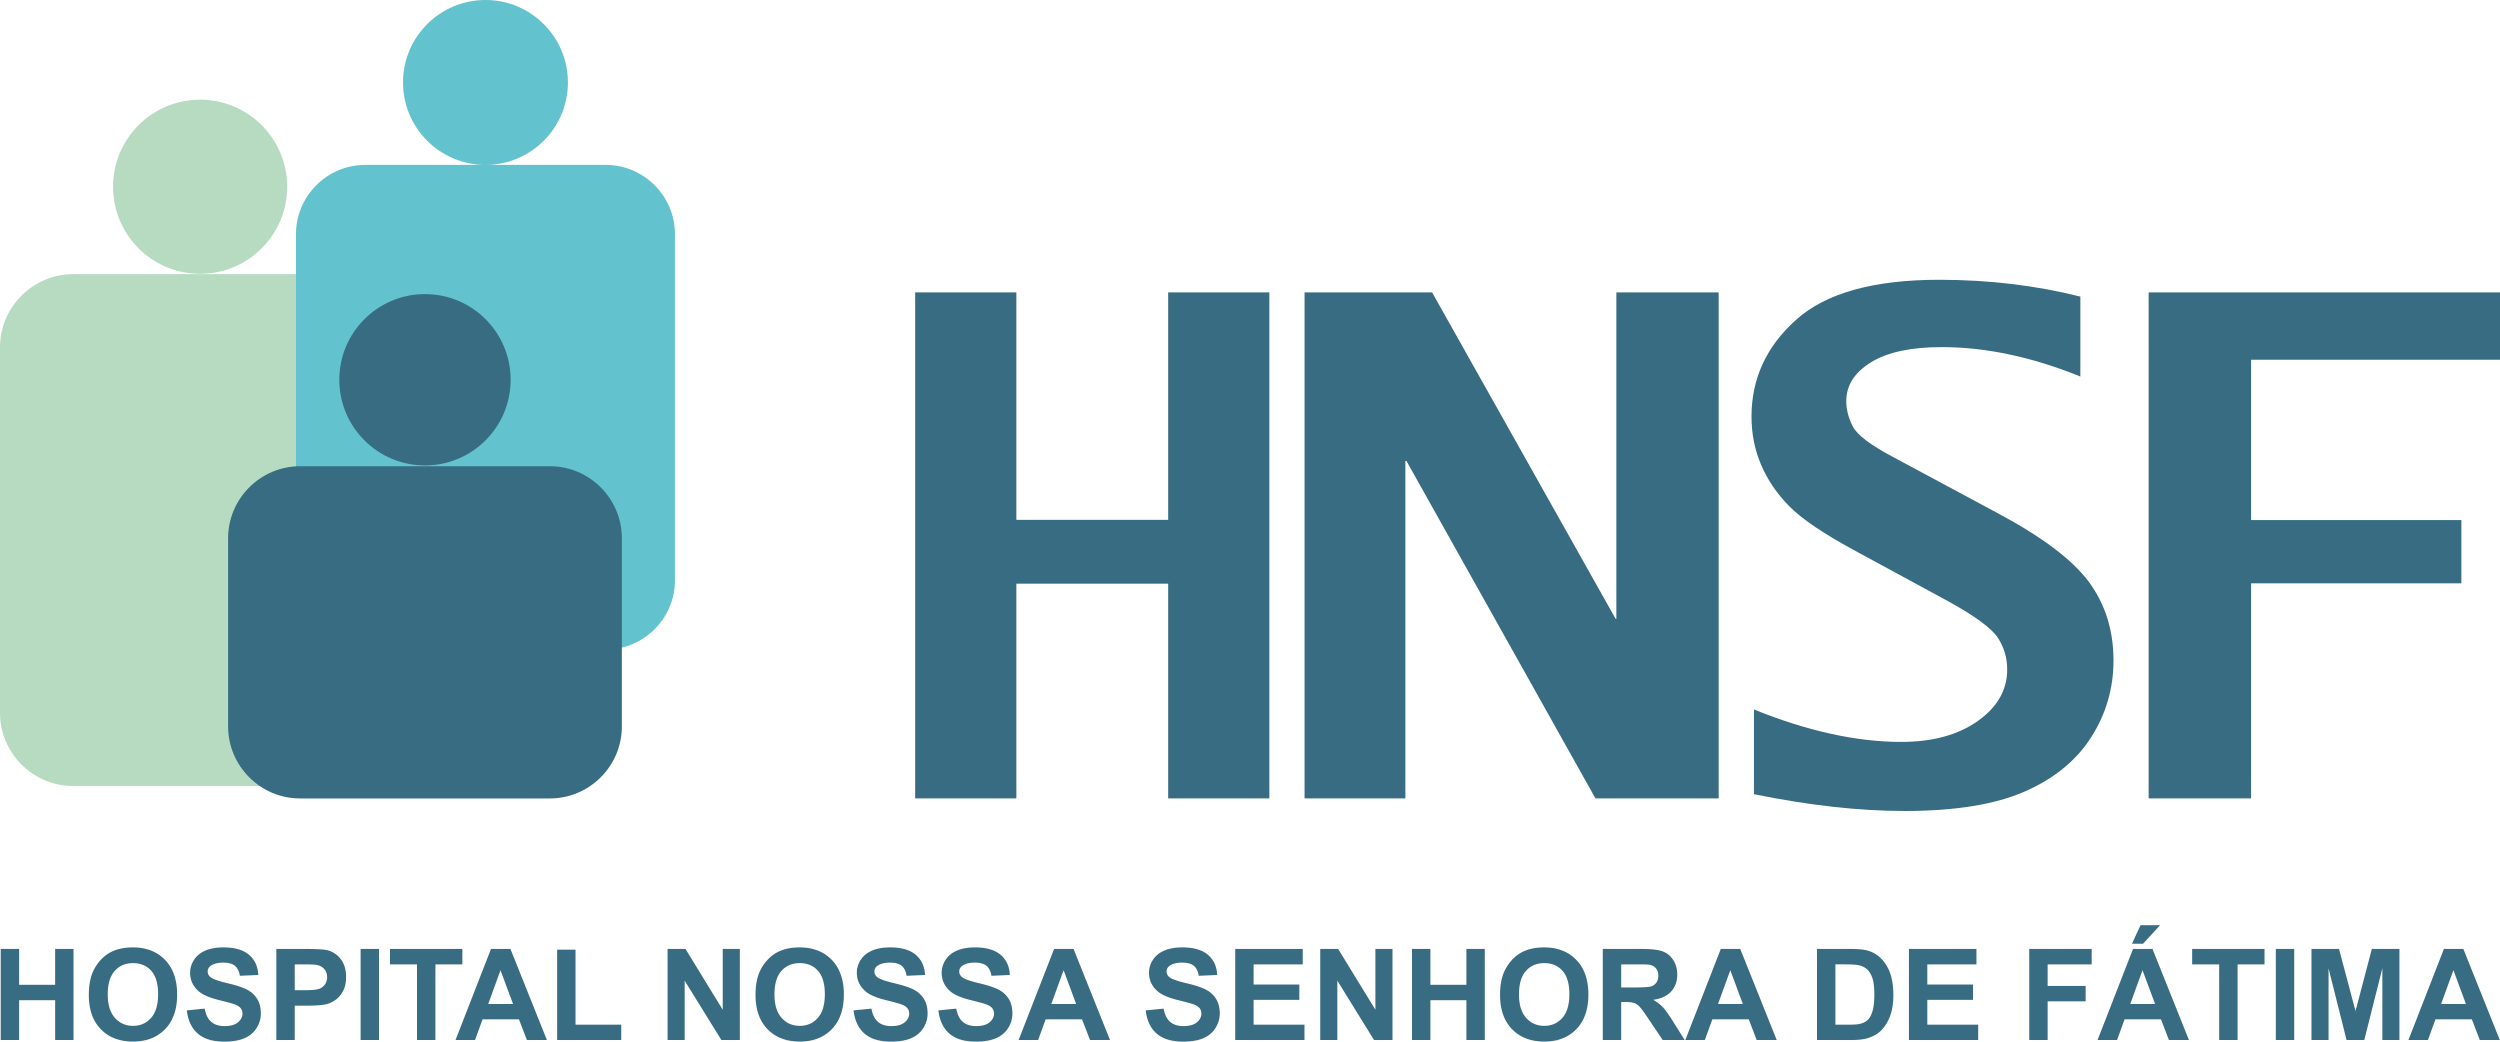 <svg xmlns="http://www.w3.org/2000/svg" xmlns:xlink="http://www.w3.org/1999/xlink" viewBox="0 0 533.518 222.29"><defs><path id="a" d="M0 0h533.518v222.29H0z"/></defs><clipPath id="b"><use xlink:href="#a" overflow="visible"/></clipPath><path d="M195.305 170.383V62.398h21.592v48.547h32.4V62.398h21.592v107.985h-21.592v-45.822h-32.4v45.822h-21.592zm83.098 0V62.398h27.215l39.174 69.681h.149V62.398h21.836v107.985h-26.293L300.139 98.36h-.224v72.023h-21.512zm95.903-.897v-18.081c11.381 4.608 21.866 6.923 31.428 6.923 6.725 0 12.154-1.494 16.338-4.457 4.184-2.964 6.276-6.625 6.276-11.009 0-2.49-.673-4.755-2.043-6.847-1.418-2.042-4.955-4.632-10.633-7.746l-20.148-10.933c-6.5-3.536-11.082-6.649-13.721-9.339-2.615-2.665-4.608-5.604-5.978-8.816-1.369-3.213-2.042-6.65-2.042-10.284 0-8.069 3.163-14.969 9.514-20.647 6.351-5.703 16.536-8.542 30.532-8.542 10.56 0 20.595 1.195 30.134 3.587v17.058c-10.31-4.183-20.172-6.276-29.611-6.276-6.525 0-11.53 1.072-15.068 3.239-3.511 2.165-5.28 4.93-5.28 8.292 0 1.794.474 3.586 1.395 5.405.923 1.793 3.761 3.959 8.518 6.475l22.313 11.979c9.491 5.056 16.014 9.961 19.551 14.718 3.511 4.782 5.255 10.36 5.255 16.785 0 5.877-1.57 11.331-4.731 16.313-3.164 4.981-7.896 8.865-14.197 11.629-6.3 2.765-14.842 4.16-25.626 4.16-9.738 0-20.445-1.195-32.176-3.586m84.23.897V62.398h74.982v14.369h-53.122v34.218h44.878v13.499h-44.878v45.899h-21.86z" clip-path="url(#b)" fill="#376c83"/><path d="M15.604 58.507h54.205c8.583 0 15.605 7.021 15.605 15.604v78.022c0 8.583-7.022 15.605-15.605 15.605H15.604C7.022 167.738 0 160.715 0 152.133V74.111c0-8.583 7.022-15.604 15.604-15.604m27.103-37.236c10.263 0 18.582 8.319 18.582 18.582 0 10.262-8.319 18.581-18.582 18.581-10.261 0-18.581-8.319-18.581-18.581 0-10.263 8.319-18.582 18.581-18.582" clip-path="url(#b)" fill-rule="evenodd" clip-rule="evenodd" fill="#b7dbc1"/><path d="M77.94 35.189h51.326c8.126 0 14.774 6.649 14.774 14.775v73.878c0 8.126-6.648 14.775-14.774 14.775H77.94c-8.127 0-14.776-6.649-14.776-14.775V49.964c0-8.126 6.649-14.775 14.776-14.775M103.602 0c9.718 0 17.596 7.877 17.596 17.594s-7.878 17.595-17.596 17.595c-9.716 0-17.593-7.878-17.593-17.595S93.886 0 103.602 0" clip-path="url(#b)" fill-rule="evenodd" clip-rule="evenodd" fill="#62c2ce"/><path d="M64.032 99.498h53.324c8.443 0 15.351 6.908 15.351 15.351v40.194c0 8.444-6.908 15.35-15.351 15.35H64.032c-8.443 0-15.351-6.906-15.351-15.35v-40.194c0-8.443 6.908-15.351 15.351-15.351m26.661-36.733c10.096 0 18.28 8.183 18.28 18.279s-8.184 18.28-18.28 18.28c-10.095 0-18.279-8.184-18.279-18.28s8.184-18.279 18.279-18.279" clip-path="url(#b)" fill-rule="evenodd" clip-rule="evenodd" fill="#376c83"/><path d="M526.252 214.258l-2.678-7.211-2.624 7.211h5.302zm7.225 7.688h-4.271l-1.696-4.416h-7.769l-1.601 4.416h-4.162l7.569-19.433h4.149l7.781 19.433zm-40.19 0v-19.433h5.872l3.525 13.257 3.484-13.257h5.887v19.433h-3.643V206.65l-3.859 15.296h-3.779l-3.845-15.296v15.296h-3.642zm-7.61-19.433h3.923v19.433h-3.923v-19.433zm-12.089 19.433v-16.143h-5.766v-3.29h15.442v3.29h-5.749v16.143h-3.927zm-18.609-20.545l1.827-3.963h4.177l-3.647 3.963h-2.357zm4.932 12.857l-2.68-7.211-2.624 7.211h5.304zm7.224 7.688h-4.27l-1.696-4.416h-7.77l-1.601 4.416h-4.163l7.57-19.433h4.149l7.781 19.433zm-34.082 0v-19.433h13.325v3.29h-9.397v4.596h8.111v3.29h-8.111v8.257h-3.928zm-25.671 0v-19.433h14.405v3.29h-10.483v4.307h9.755v3.271h-9.755v5.29h10.855v3.275h-14.777zm-15.696-16.143v12.868h2.928c1.095 0 1.887-.059 2.375-.187.633-.158 1.162-.425 1.584-.805.42-.379.76-1.009 1.027-1.878.262-.868.398-2.058.398-3.56s-.136-2.651-.398-3.457c-.267-.804-.639-1.434-1.114-1.882-.478-.452-1.084-.756-1.818-.914-.548-.127-1.62-.185-3.221-.185h-1.761zm-3.922-3.29h7.171c1.616 0 2.846.122 3.697.372a6.457 6.457 0 0 1 2.926 1.791c.816.856 1.435 1.905 1.86 3.145.421 1.243.634 2.773.634 4.596 0 1.597-.199 2.977-.598 4.136-.484 1.411-1.176 2.556-2.081 3.428-.678.667-1.597 1.182-2.755 1.553-.864.277-2.022.412-3.475.412h-7.379v-19.433zm-15.826 11.745l-2.678-7.211-2.624 7.211h5.302zm7.225 7.688h-4.271l-1.696-4.416h-7.769l-1.602 4.416h-4.162l7.569-19.433h4.148l7.783 19.433zm-33.19-11.216h2.899c1.883 0 3.059-.077 3.53-.235a2.134 2.134 0 0 0 1.099-.824c.262-.388.399-.873.399-1.457 0-.656-.178-1.181-.525-1.584-.349-.402-.842-.655-1.48-.764-.317-.041-1.272-.063-2.864-.063h-3.058v4.927zm-3.927 11.216v-19.433h8.26c2.077 0 3.584.177 4.525.525.941.349 1.698.968 2.263 1.86.566.896.845 1.914.845 3.062 0 1.458-.429 2.665-1.285 3.616-.854.945-2.14 1.548-3.845 1.792.851.498 1.552 1.041 2.104 1.633.551.592 1.294 1.642 2.23 3.153l2.376 3.792h-4.692l-2.838-4.231c-1.008-1.511-1.696-2.46-2.067-2.854s-.765-.662-1.181-.81c-.416-.145-1.071-.218-1.977-.218h-.791v8.113h-3.927zm-17.881-9.728c0 2.199.511 3.868 1.525 5.004 1.018 1.135 2.308 1.701 3.873 1.701 1.56 0 2.846-.561 3.85-1.691 1-1.126 1.502-2.815 1.502-5.068 0-2.226-.489-3.887-1.461-4.985-.977-1.095-2.275-1.644-3.891-1.644-1.62 0-2.924.558-3.914 1.666-.987 1.108-1.484 2.778-1.484 5.017m-4.041.132c0-1.981.296-3.642.888-4.987a9.19 9.19 0 0 1 1.809-2.664c.765-.783 1.602-1.366 2.512-1.747 1.212-.516 2.606-.769 4.189-.769 2.864 0 5.153.887 6.873 2.665 1.719 1.773 2.578 4.244 2.578 7.407 0 3.139-.854 5.592-2.561 7.365-1.705 1.769-3.985 2.656-6.836 2.656-2.89 0-5.188-.882-6.895-2.642-1.706-1.765-2.557-4.194-2.557-7.284m-18.8 9.596v-19.433h3.929v7.647h7.687v-7.647h3.923v19.433h-3.923v-8.496h-7.687v8.496h-3.929zm-19.575 0v-19.433h3.819l7.952 12.976v-12.976h3.648v19.433h-3.941l-7.833-12.672v12.672h-3.645zm-18.143 0v-19.433h14.406v3.29h-10.484v4.307h9.756v3.271h-9.756v5.29h10.855v3.275h-14.777zm-19.102-6.321l3.818-.376c.226 1.285.693 2.227 1.399 2.828.701.597 1.647.901 2.841.901 1.262 0 2.217-.268 2.854-.805.644-.535.965-1.159.965-1.874 0-.461-.136-.851-.407-1.171-.268-.327-.738-.607-1.412-.841-.458-.164-1.507-.444-3.141-.851-2.103-.52-3.578-1.163-4.423-1.923-1.195-1.068-1.793-2.371-1.793-3.91 0-.99.281-1.913.842-2.777.561-.861 1.371-1.516 2.425-1.968 1.058-.448 2.33-.675 3.824-.675 2.442 0 4.274.534 5.51 1.602 1.23 1.072 1.877 2.497 1.941 4.284l-3.923.172c-.167-1-.529-1.718-1.081-2.152-.552-.44-1.381-.657-2.483-.657-1.141 0-2.037.23-2.68.701-.416.299-.624.7-.624 1.204 0 .461.195.855.584 1.18.493.416 1.696.851 3.606 1.299 1.909.452 3.32.918 4.234 1.398.914.484 1.629 1.141 2.15 1.977.515.837.774 1.87.774 3.095a5.685 5.685 0 0 1-.929 3.125c-.62.974-1.492 1.697-2.624 2.168-1.13.476-2.542.711-4.23.711-2.457 0-4.343-.566-5.66-1.702-1.316-1.136-2.104-2.792-2.357-4.963m-14.844-1.367l-2.679-7.211-2.624 7.211h5.303zm7.225 7.688h-4.271l-1.696-4.416h-7.77l-1.601 4.416h-4.163l7.57-19.433h4.148l7.783 19.433zm-36.625-6.321l3.818-.376c.226 1.285.692 2.227 1.399 2.828.701.597 1.646.901 2.841.901 1.262 0 2.217-.268 2.855-.805.642-.535.963-1.159.963-1.874 0-.461-.135-.851-.406-1.171-.268-.327-.738-.607-1.413-.841-.456-.164-1.506-.444-3.14-.851-2.102-.52-3.578-1.163-4.424-1.923-1.194-1.068-1.792-2.371-1.792-3.91 0-.99.281-1.913.842-2.777.561-.861 1.371-1.516 2.425-1.968 1.058-.448 2.329-.675 3.823-.675 2.443 0 4.275.534 5.511 1.602 1.23 1.072 1.877 2.497 1.941 4.284l-3.923.172c-.167-1-.529-1.718-1.081-2.152-.553-.44-1.38-.657-2.484-.657-1.141 0-2.036.23-2.679.701-.416.299-.624.7-.624 1.204 0 .461.195.855.583 1.18.493.416 1.697.851 3.606 1.299 1.91.452 3.322.918 4.235 1.398.914.484 1.629 1.141 2.149 1.977.516.837.774 1.87.774 3.095a5.69 5.69 0 0 1-.927 3.125c-.62.974-1.493 1.697-2.625 2.168-1.13.476-2.542.711-4.23.711-2.457 0-4.343-.566-5.659-1.702-1.318-1.136-2.104-2.792-2.358-4.963m-18.106 0l3.818-.376c.226 1.285.692 2.227 1.398 2.828.701.597 1.647.901 2.841.901 1.262 0 2.218-.268 2.855-.805.643-.535.965-1.159.965-1.874 0-.461-.137-.851-.408-1.171-.267-.327-.738-.607-1.411-.841-.458-.164-1.508-.444-3.141-.851-2.103-.52-3.578-1.163-4.425-1.923-1.194-1.068-1.791-2.371-1.791-3.91 0-.99.28-1.913.841-2.777.561-.861 1.371-1.516 2.426-1.968 1.057-.448 2.33-.675 3.823-.675 2.443 0 4.274.534 5.51 1.602 1.23 1.072 1.878 2.497 1.942 4.284l-3.923.172c-.167-1-.529-1.718-1.082-2.152-.553-.44-1.38-.657-2.483-.657-1.142 0-2.037.23-2.68.701-.416.299-.623.7-.623 1.204 0 .461.194.855.583 1.18.494.416 1.697.851 3.606 1.299 1.91.452 3.321.918 4.234 1.398.914.484 1.63 1.141 2.15 1.977.515.837.774 1.87.774 3.095a5.692 5.692 0 0 1-.928 3.125c-.62.974-1.493 1.697-2.624 2.168-1.131.476-2.542.711-4.23.711-2.458 0-4.343-.566-5.66-1.702s-2.104-2.792-2.357-4.963m-16.877-3.407c0 2.199.512 3.868 1.525 5.004 1.018 1.135 2.308 1.701 3.873 1.701 1.561 0 2.846-.561 3.85-1.691 1-1.126 1.502-2.815 1.502-5.068 0-2.226-.488-3.887-1.461-4.985-.977-1.095-2.275-1.644-3.891-1.644-1.619 0-2.922.558-3.913 1.666-.986 1.108-1.485 2.778-1.485 5.017m-4.041.132c0-1.981.296-3.642.888-4.987a9.23 9.23 0 0 1 1.809-2.664c.765-.783 1.603-1.366 2.512-1.747 1.212-.516 2.606-.769 4.189-.769 2.864 0 5.153.887 6.873 2.665 1.719 1.773 2.579 4.244 2.579 7.407 0 3.139-.855 5.592-2.562 7.365-1.705 1.769-3.985 2.656-6.836 2.656-2.89 0-5.188-.882-6.894-2.642-1.707-1.765-2.558-4.194-2.558-7.284m-18.77 9.596v-19.433h3.819l7.953 12.976v-12.976h3.647v19.433h-3.94l-7.833-12.672v12.672h-3.646zm-23.568 0v-19.275h3.922v16h9.755v3.275h-13.677zm-9.411-7.688l-2.678-7.211-2.625 7.211h5.303zm7.225 7.688h-4.27l-1.696-4.416h-7.769l-1.602 4.416h-4.163l7.57-19.433h4.149l7.781 19.433zm-27.721 0v-16.143h-5.765v-3.29h15.442v3.29h-5.75v16.143h-3.927zm-12.035-19.433h3.923v19.433h-3.923v-19.433zm-14.062 3.29v5.511h2.144c1.548 0 2.584-.1 3.105-.303a2.59 2.59 0 0 0 1.225-.956c.295-.434.443-.936.443-1.511 0-.705-.208-1.289-.623-1.75a2.708 2.708 0 0 0-1.575-.86c-.472-.09-1.412-.131-2.824-.131h-1.895zm-3.922 16.143v-19.433h6.293c2.385 0 3.94.101 4.664.294 1.114.29 2.05.924 2.802 1.901.75.977 1.126 2.239 1.126 3.782 0 1.195-.217 2.199-.653 3.009-.432.815-.981 1.453-1.65 1.918-.666.462-1.344.77-2.032.919-.937.185-2.294.28-4.072.28h-2.556v7.33h-3.922zm-19.102-6.321l3.818-.376c.226 1.285.692 2.227 1.398 2.828.701.597 1.647.901 2.841.901 1.263 0 2.218-.268 2.855-.805.643-.535.964-1.159.964-1.874 0-.461-.136-.851-.407-1.171-.267-.327-.738-.607-1.411-.841-.458-.164-1.507-.444-3.141-.851-2.103-.52-3.579-1.163-4.425-1.923-1.194-1.068-1.791-2.371-1.791-3.91 0-.99.28-1.913.842-2.777.561-.861 1.371-1.516 2.425-1.968 1.058-.448 2.33-.675 3.822-.675 2.444 0 4.275.534 5.511 1.602 1.23 1.072 1.878 2.497 1.941 4.284l-3.922.172c-.167-1-.53-1.718-1.081-2.152-.554-.44-1.381-.657-2.484-.657-1.142 0-2.037.23-2.68.701-.415.299-.623.7-.623 1.204 0 .461.194.855.582 1.18.494.416 1.698.851 3.607 1.299 1.91.452 3.321.918 4.234 1.398.915.484 1.63 1.141 2.149 1.977.516.837.775 1.87.775 3.095a5.692 5.692 0 0 1-.928 3.125c-.62.974-1.493 1.697-2.624 2.168-1.13.476-2.542.711-4.231.711-2.457 0-4.343-.566-5.659-1.702-1.317-1.136-2.104-2.792-2.357-4.963m-16.877-3.407c0 2.199.511 3.868 1.525 5.004 1.018 1.135 2.308 1.701 3.874 1.701 1.561 0 2.845-.561 3.85-1.691.999-1.126 1.501-2.815 1.501-5.068 0-2.226-.488-3.887-1.46-4.985-.977-1.095-2.276-1.644-3.891-1.644-1.62 0-2.924.558-3.914 1.666-.986 1.108-1.485 2.778-1.485 5.017m-4.039.132c0-1.981.294-3.642.886-4.987a9.23 9.23 0 0 1 1.809-2.664c.765-.783 1.603-1.366 2.512-1.747 1.212-.516 2.606-.769 4.19-.769 2.864 0 5.153.887 6.872 2.665 1.719 1.773 2.579 4.244 2.579 7.407 0 3.139-.855 5.592-2.561 7.365-1.706 1.769-3.986 2.656-6.837 2.656-2.89 0-5.188-.882-6.894-2.642-1.705-1.765-2.556-4.194-2.556-7.284m-18.8 9.596v-19.433h3.928v7.647h7.687v-7.647h3.923v19.433h-3.923v-8.496H4.082v8.496H.154z" clip-path="url(#b)" fill="#376c83"/></svg>